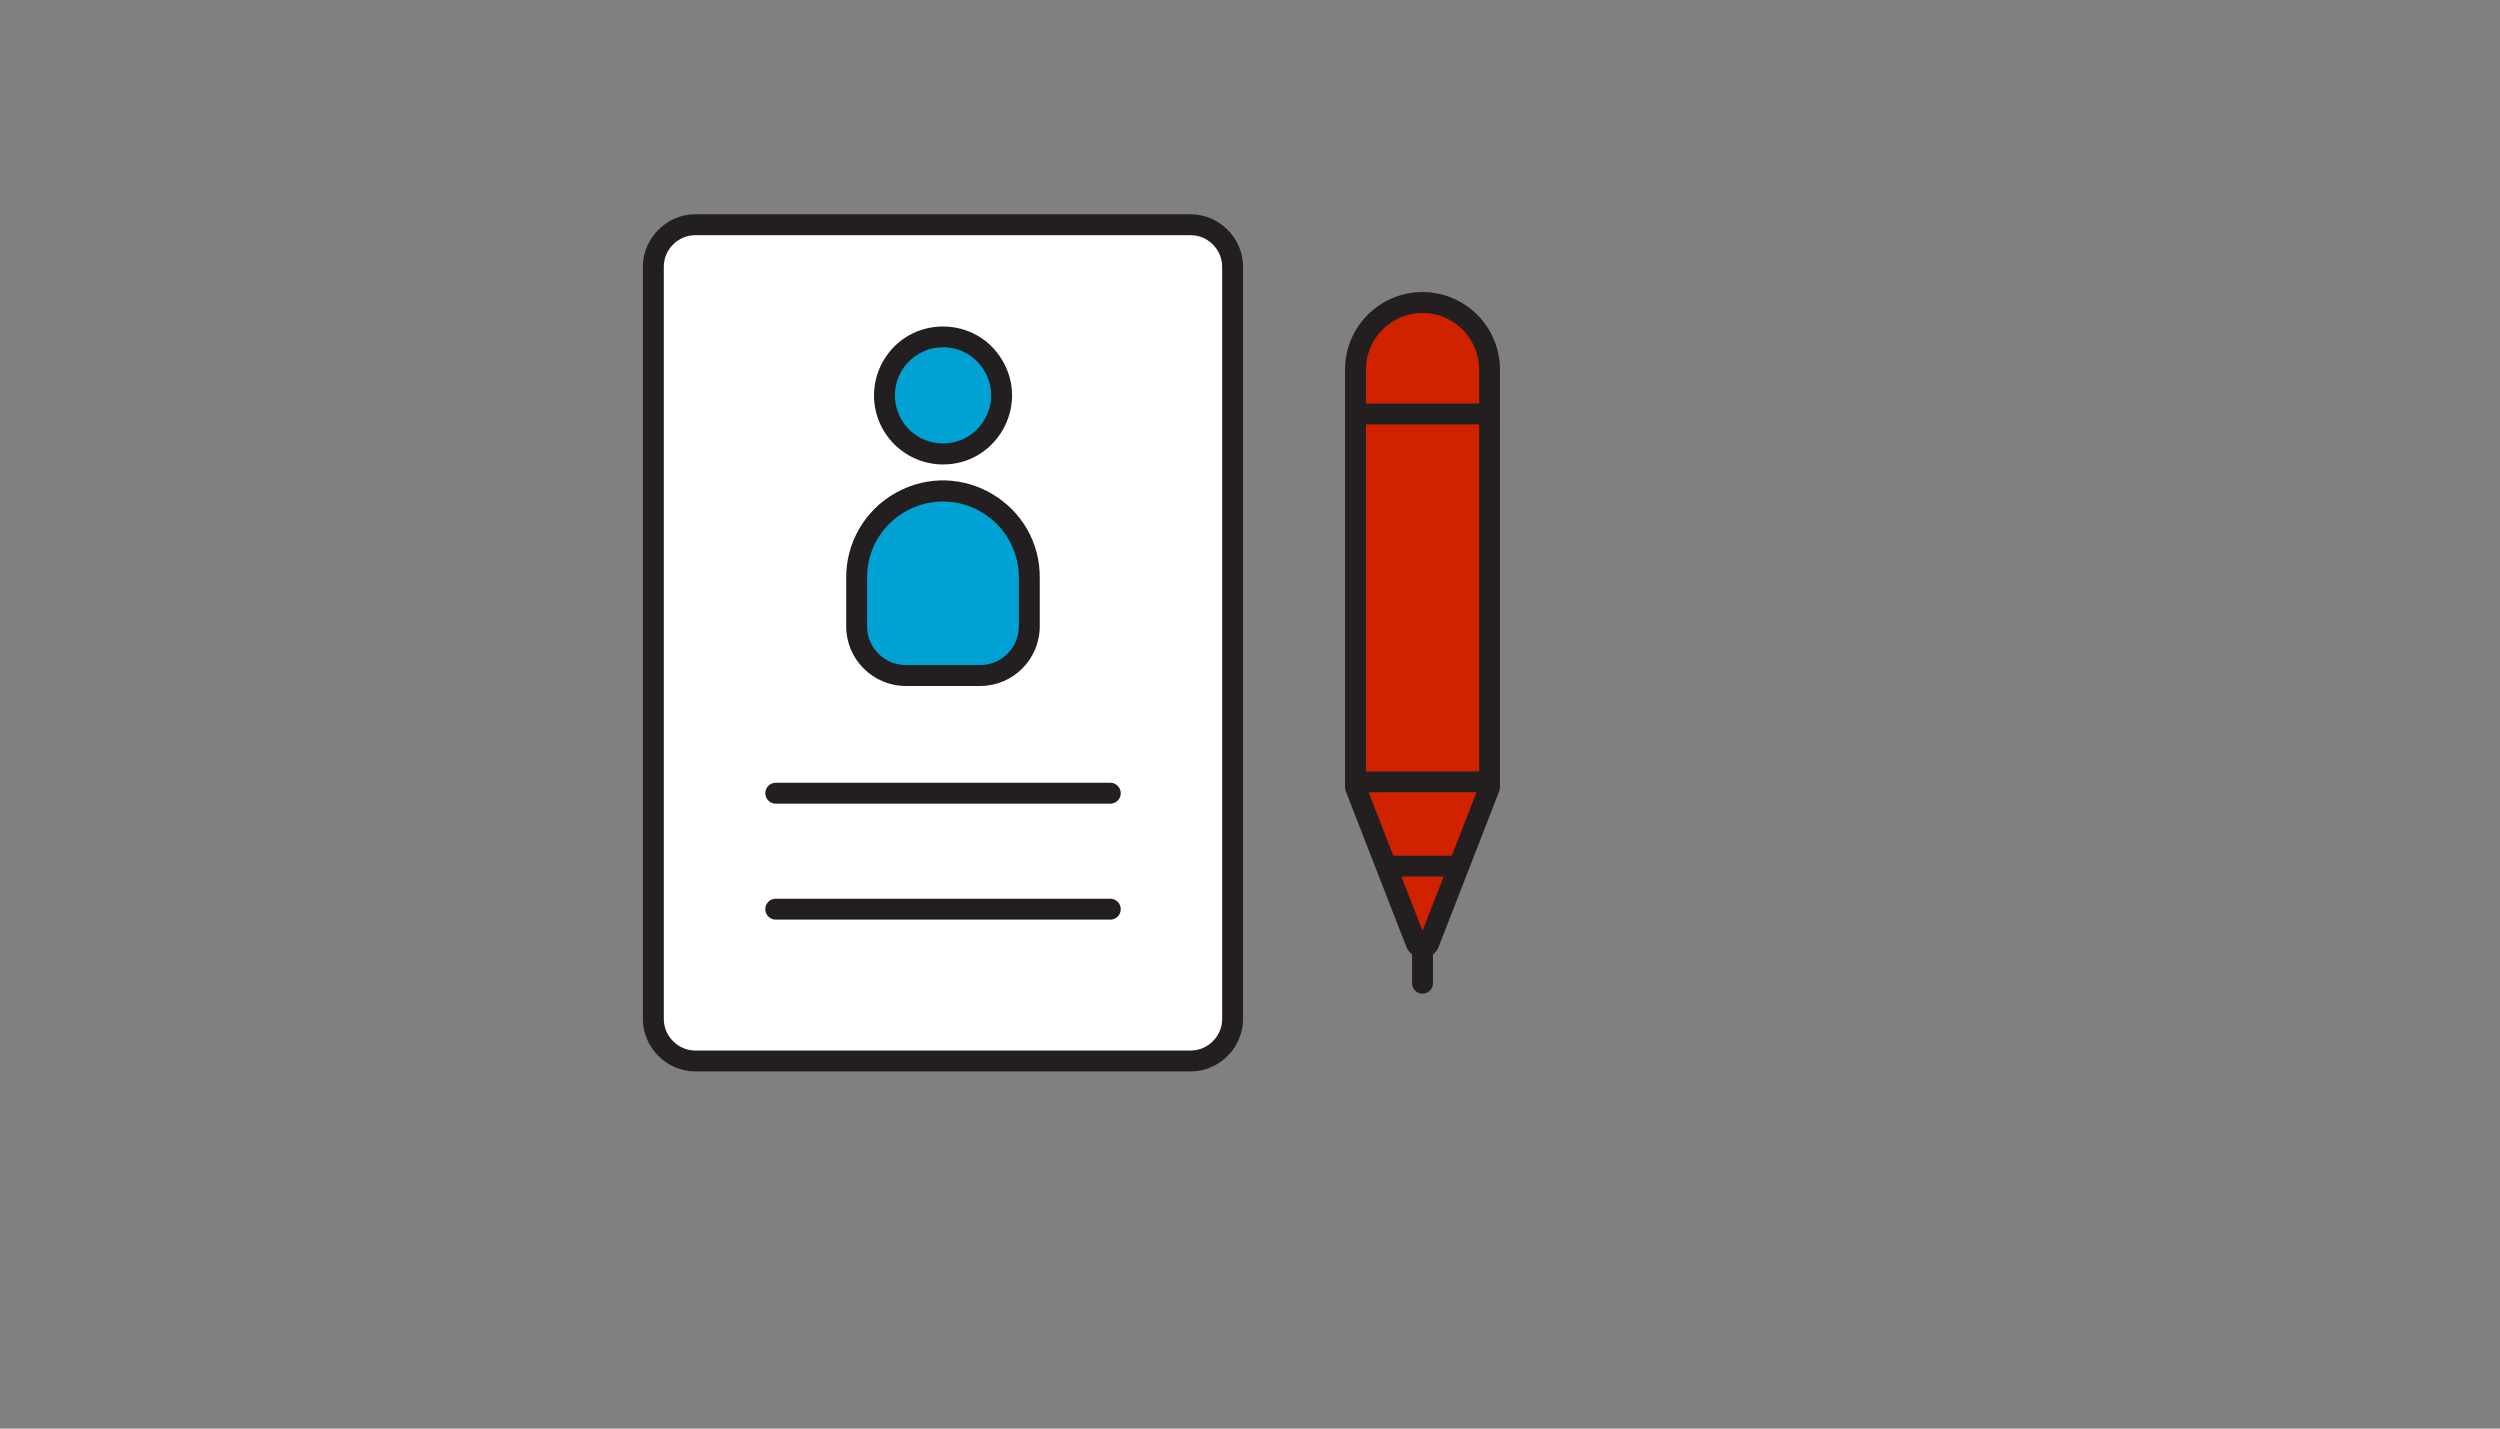 <svg xmlns="http://www.w3.org/2000/svg" version="1.1" xmlns:xlink="http://www.w3.org/1999/xlink" width="100%" height="100%" id="svgWorkerArea" viewBox="-25 -25 875 500" xmlns:idraw="https://idraw.muisca.co" style="background: white;"><rect x="-25" y="-25" width="875" height="500" fill="#808080" stroke="none"/><defs id="defsdoc"><pattern id="patternBool" x="0" y="0" width="10" height="10" patternUnits="userSpaceOnUse" patternTransform="rotate(35)"><circle cx="5" cy="5" r="4" style="stroke: none;fill: #ff000070;"></circle></pattern></defs><g id="fileImp-94325573" class="cosito"><path id="rectImp-51424333" class="grouped" style="fill:#231f20; " d="M200.015 68.293C200.015 58.353 208.368 50 218.307 50 218.307 50 391.773 50 391.773 50 401.713 50 410.066 58.353 410.066 68.293 410.066 68.293 410.066 331.707 410.066 331.707 410.066 341.647 401.713 350 391.773 350 391.773 350 218.307 350 218.307 350 208.368 350 200.015 341.647 200.015 331.707 200.015 331.707 200.015 68.293 200.015 68.293 200.015 68.293 200.015 68.293 200.015 68.293"></path><path id="rectImp-871013158" class="grouped" style="fill:#231f20; fill:#fff; " d="M207.332 68.293C207.332 62.329 212.343 57.317 218.307 57.317 218.307 57.317 391.773 57.317 391.773 57.317 397.737 57.317 402.749 62.329 402.749 68.293 402.749 68.293 402.749 331.707 402.749 331.707 402.749 337.671 397.737 342.683 391.773 342.683 391.773 342.683 218.307 342.683 218.307 342.683 212.343 342.683 207.332 337.671 207.332 331.707 207.332 331.707 207.332 68.293 207.332 68.293 207.332 68.293 207.332 68.293 207.332 68.293"></path><path id="pathImp-130896681" class="grouped" style="fill:#231f20; fill:#fff; fill:#231f20; " d="M305.044 137.563C323.632 137.563 335.25 117.442 325.955 101.344 316.661 85.246 293.427 85.246 284.132 101.344 282.013 105.015 280.898 109.178 280.898 113.417 280.93 126.739 291.722 137.531 305.044 137.563 305.044 137.563 305.044 137.563 305.044 137.563"></path><path id="pathImp-198201990" class="grouped" style="fill:#231f20; fill:#fff; fill:#231f20; fill:#00a1d3; " d="M305.044 96.537C317.999 96.537 326.096 110.561 319.619 121.781 313.141 133 296.947 133 290.469 121.781 288.992 119.222 288.215 116.32 288.215 113.366 288.239 104.081 295.759 96.561 305.044 96.537 305.044 96.537 305.044 96.537 305.044 96.537"></path><path id="pathImp-829148981" class="grouped" style="fill:#231f20; fill:#fff; fill:#231f20; fill:#00a1d3; fill:#231f20; " d="M292.034 215.095C292.034 215.095 318.046 215.095 318.046 215.095 329.566 215.083 338.902 205.747 338.915 194.227 338.915 194.227 338.915 177.559 338.915 177.559 339.298 151.482 311.309 134.769 288.534 147.476 277.653 153.546 270.983 165.1 271.166 177.559 271.166 177.559 271.166 194.227 271.166 194.227 271.178 205.747 280.514 215.083 292.034 215.095 292.034 215.095 292.034 215.095 292.034 215.095"></path><path id="pathImp-222058995" class="grouped" style="fill:#231f20; fill:#fff; fill:#231f20; fill:#00a1d3; fill:#231f20; fill:#00a1d3; " d="M278.483 177.559C278.143 157.115 300.062 143.97 317.937 153.898 326.509 158.659 331.76 167.755 331.598 177.559 331.598 177.559 331.598 194.227 331.598 194.227 331.589 201.708 325.527 207.77 318.046 207.778 318.046 207.778 292.034 207.778 292.034 207.778 284.553 207.77 278.491 201.708 278.483 194.227 278.483 194.227 278.483 177.559 278.483 177.559"></path><path id="pathImp-15768159" class="grouped" style="fill:#231f20; fill:#fff; fill:#231f20; fill:#00a1d3; fill:#231f20; fill:#00a1d3; fill:#231f20; " d="M363.558 289.554C363.558 289.554 246.522 289.554 246.522 289.554 243.706 289.554 241.945 292.603 243.354 295.041 244.007 296.173 245.215 296.871 246.522 296.871 246.522 296.871 363.595 296.871 363.595 296.871 366.411 296.871 368.172 293.822 366.763 291.383 366.11 290.251 364.902 289.554 363.595 289.554 363.595 289.554 363.558 289.554 363.558 289.554"></path><path id="pathImp-82983990" class="grouped" style="fill:#231f20; fill:#fff; fill:#231f20; fill:#00a1d3; fill:#231f20; fill:#00a1d3; fill:#231f20; fill:#231f20; " d="M363.558 248.966C363.558 248.966 246.522 248.966 246.522 248.966 243.706 248.966 241.945 252.015 243.354 254.454 244.007 255.586 245.215 256.283 246.522 256.283 246.522 256.283 363.595 256.283 363.595 256.283 366.411 256.283 368.172 253.234 366.763 250.795 366.11 249.663 364.902 248.966 363.595 248.966 363.595 248.966 363.558 248.966 363.558 248.966"></path><path id="pathImp-901269193" class="grouped" style="fill:#231f20; fill:#fff; fill:#231f20; fill:#00a1d3; fill:#231f20; fill:#00a1d3; fill:#231f20; fill:#231f20; fill:#231f20; " d="M472.883 77.219C457.909 77.236 445.775 89.37 445.759 104.344 445.759 104.344 445.759 250.576 445.759 250.576 445.76 251.031 445.844 251.482 446.007 251.907 446.007 251.907 466.934 305.644 466.934 305.644 467.348 306.986 468.144 308.179 469.224 309.076 469.224 309.076 469.224 319.122 469.224 319.122 469.224 321.938 472.273 323.699 474.712 322.29 475.844 321.637 476.541 320.429 476.541 319.122 476.541 319.122 476.541 309.098 476.541 309.098 477.576 308.254 478.34 307.124 478.737 305.849 478.737 305.849 499.737 251.907 499.737 251.907 499.9 251.48 499.985 251.026 499.985 250.568 499.985 250.568 499.985 104.344 499.985 104.344 499.969 89.379 487.848 77.248 472.883 77.219 472.883 77.219 472.883 77.219 472.883 77.219"></path><path id="polygonImp-407106829" class="grouped" style="fill:#231f20; fill:#fff; fill:#231f20; fill:#00a1d3; fill:#231f20; fill:#00a1d3; fill:#231f20; fill:#231f20; fill:#231f20; fill:#d12200; " d="M483.127 274.488C483.127 274.488 462.654 274.488 462.654 274.488 462.654 274.488 454.012 252.288 454.012 252.288 454.012 252.288 491.761 252.288 491.761 252.288 491.761 252.288 483.127 274.488 483.127 274.488 483.127 274.488 483.127 274.488 483.127 274.488"></path><path id="rectImp-685384766" class="grouped" style="fill:#231f20; fill:#fff; fill:#231f20; fill:#00a1d3; fill:#231f20; fill:#00a1d3; fill:#231f20; fill:#231f20; fill:#231f20; fill:#d12200; fill:#d12200; " d="M453.076 123.544C453.076 123.544 492.698 123.544 492.698 123.544 492.698 123.544 492.698 244.978 492.698 244.978 492.698 244.978 453.076 244.978 453.076 244.978 453.076 244.978 453.076 123.544 453.076 123.544 453.076 123.544 453.076 123.544 453.076 123.544"></path><path id="pathImp-862809670" class="grouped" style="fill:#231f20; fill:#fff; fill:#231f20; fill:#00a1d3; fill:#231f20; fill:#00a1d3; fill:#231f20; fill:#231f20; fill:#231f20; fill:#d12200; fill:#d12200; fill:#d12200; " d="M472.883 84.537C483.818 84.549 492.682 93.409 492.698 104.344 492.698 104.344 492.698 116.227 492.698 116.227 492.698 116.227 453.076 116.227 453.076 116.227 453.076 116.227 453.076 104.344 453.076 104.344 453.092 93.412 461.95 84.553 472.883 84.537 472.883 84.537 472.883 84.537 472.883 84.537"></path><path id="polygonImp-527106280" class="grouped" style="fill:#231f20; fill:#fff; fill:#231f20; fill:#00a1d3; fill:#231f20; fill:#00a1d3; fill:#231f20; fill:#231f20; fill:#231f20; fill:#d12200; fill:#d12200; fill:#d12200; fill:#d12200; " d="M472.89 300.778C472.89 300.778 465.5 281.805 465.5 281.805 465.5 281.805 480.273 281.805 480.273 281.805 480.273 281.805 472.89 300.778 472.89 300.778 472.89 300.778 472.89 300.778 472.89 300.778"></path></g></svg>